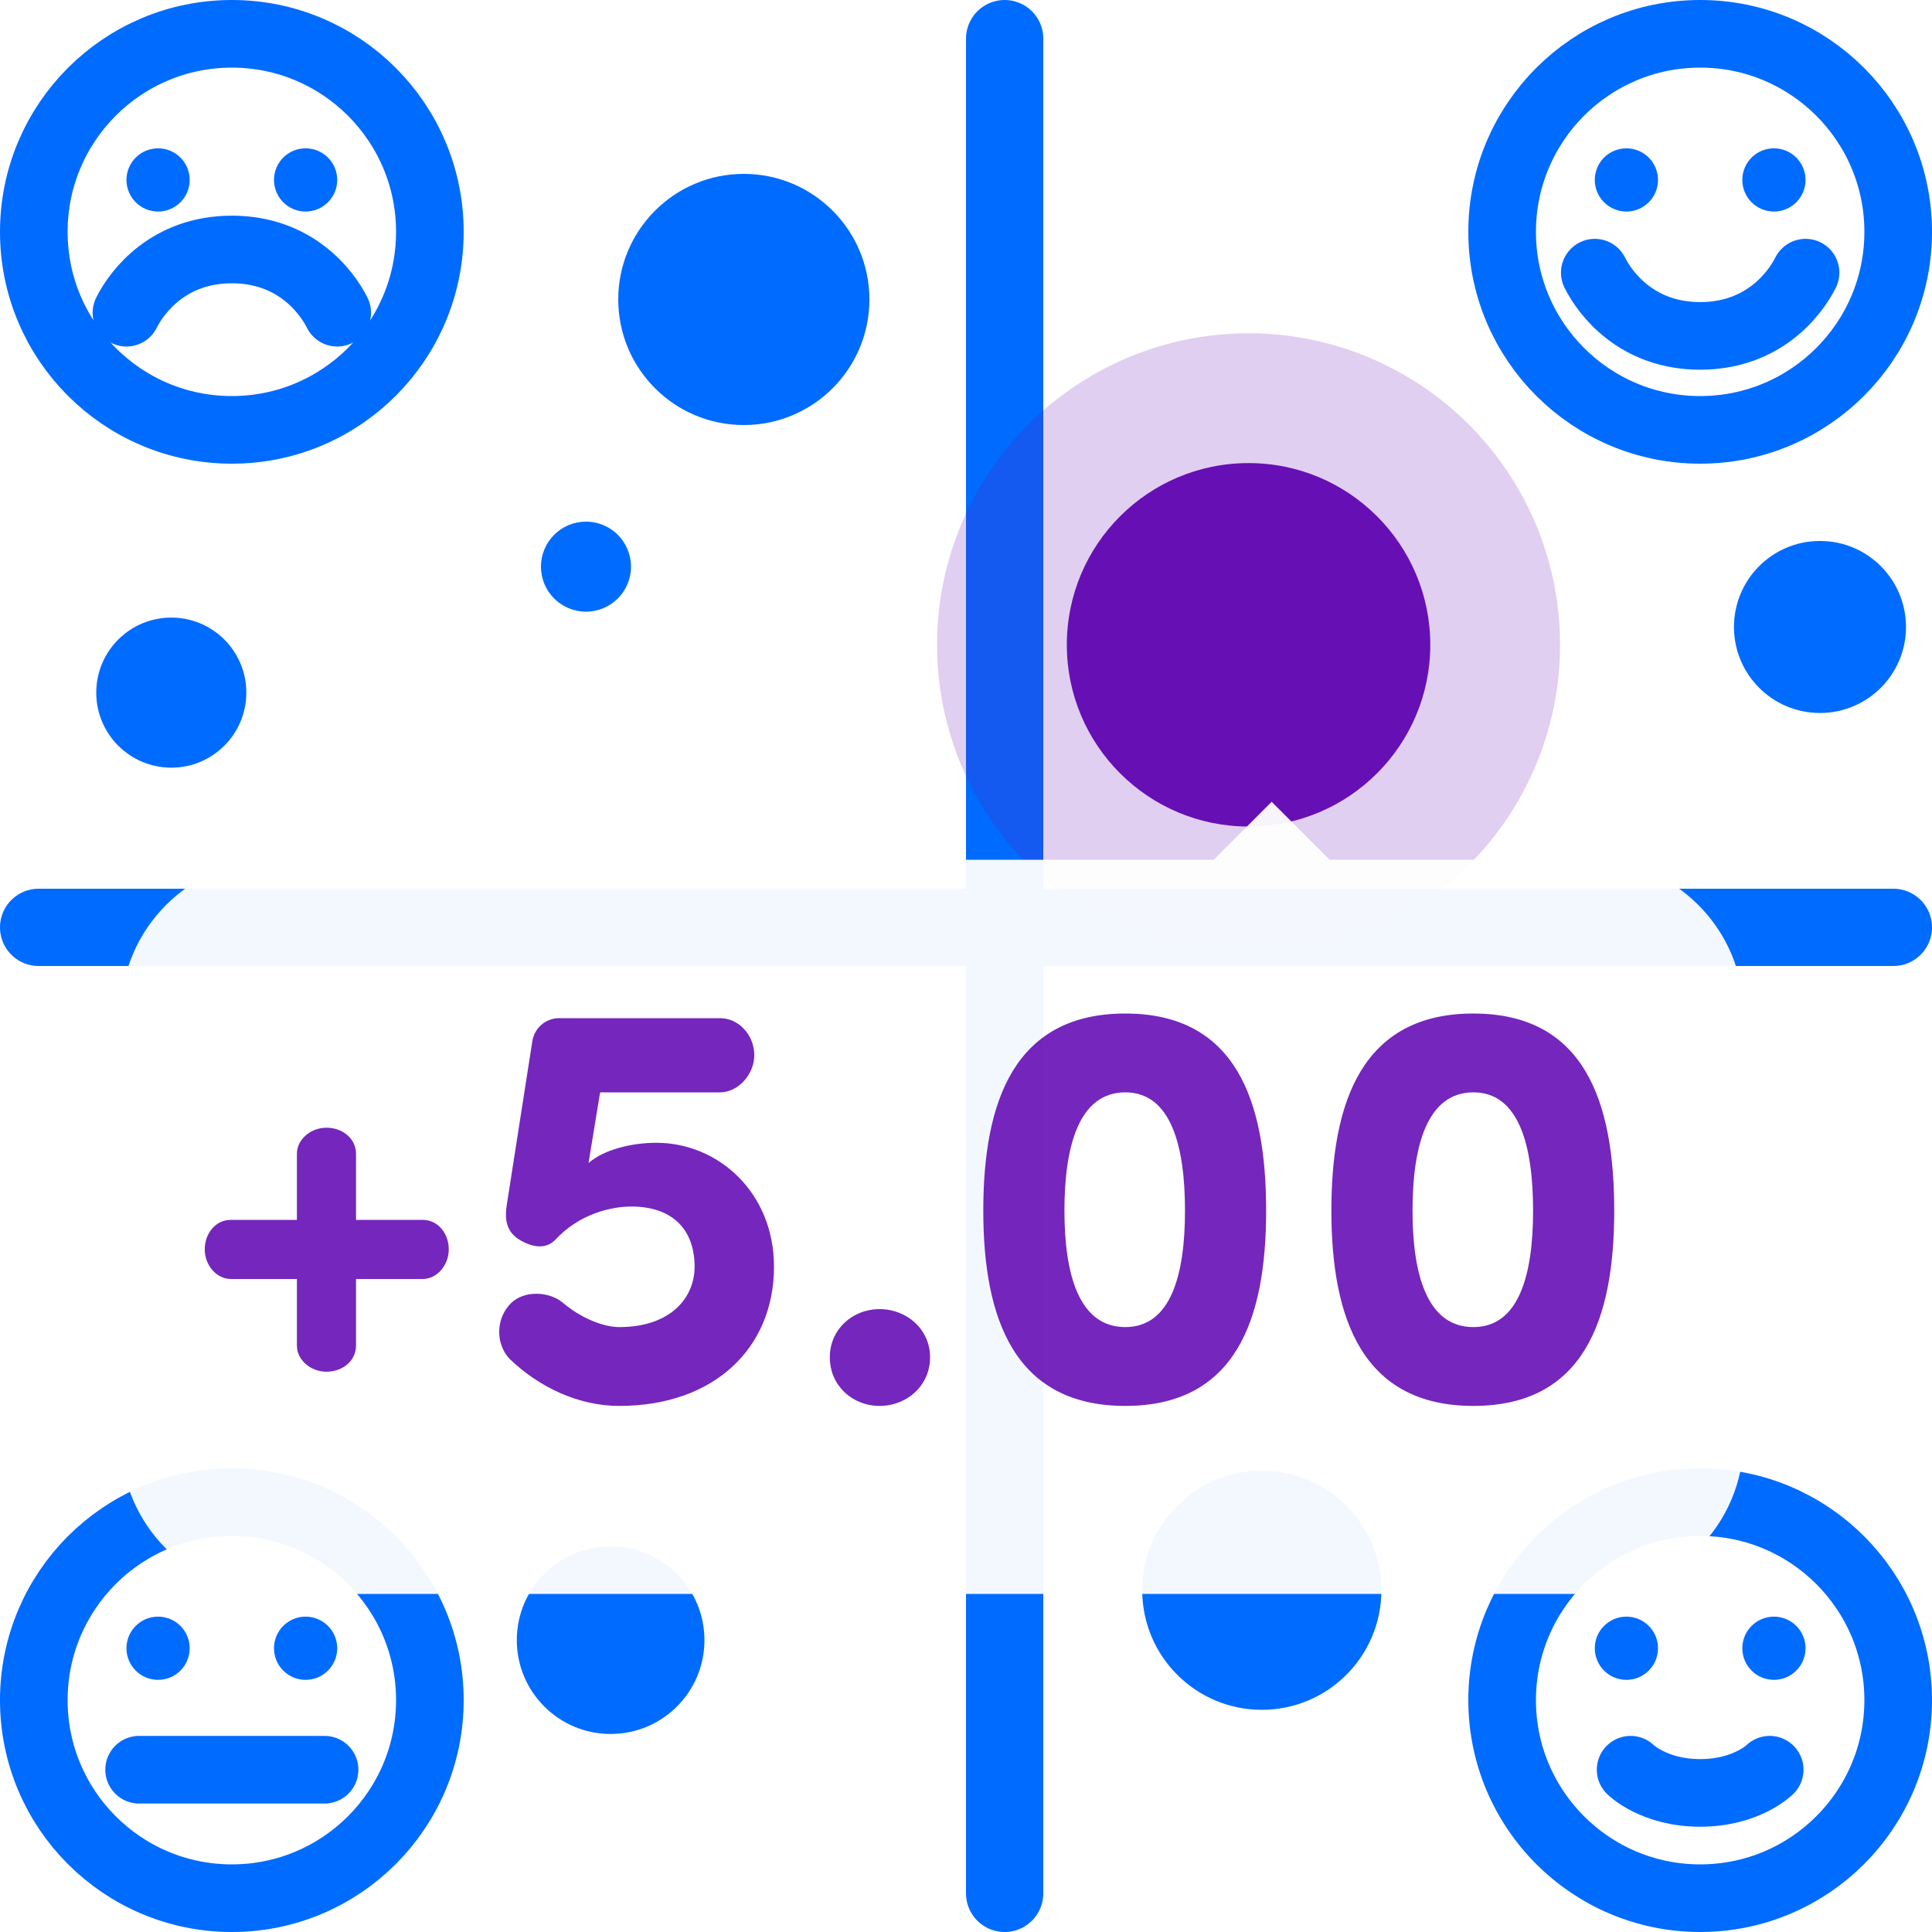 <svg width="100" height="100" viewBox="0 0 100 100" fill="none" xmlns="http://www.w3.org/2000/svg">
<g clip-path="url(#clip0_2508_109)">
<line x1="2" y1="48" x2="98" y2="48" stroke="#006BFF" stroke-width="4" stroke-linecap="round"/>
<line x1="52" y1="2" x2="52" y2="98" stroke="#006BFF" stroke-width="4" stroke-linecap="round"/>
<circle cx="88" cy="12" r="10.25" stroke="#006BFF" stroke-width="3.5"/>
<circle cx="84.182" cy="9.313" r="1.636" fill="#006BFF"/>
<circle cx="91.818" cy="9.313" r="1.636" fill="#006BFF"/>
<path d="M82.546 14.113C83.091 15.204 84.727 17.386 88 17.386C91.273 17.386 92.909 15.204 93.455 14.113" stroke="#006BFF" stroke-width="3.5" stroke-linecap="round"/>
<circle cx="88" cy="88" r="10.25" stroke="#006BFF" stroke-width="3.5"/>
<circle cx="84.182" cy="85.313" r="1.636" fill="#006BFF"/>
<circle cx="91.818" cy="85.313" r="1.636" fill="#006BFF"/>
<path d="M84.4 91.6C84.4 91.6 85.6 92.8 88 92.8C90.4 92.8 91.6 91.6 91.6 91.6" stroke="#006BFF" stroke-width="3.5" stroke-linecap="round"/>
<circle cx="30.33" cy="29.33" r="2.33" fill="#006BFF"/>
<circle cx="38.5" cy="15.5" r="6.5" fill="#006BFF"/>
<circle cx="31.606" cy="84.894" r="4.856" fill="#006BFF"/>
<circle cx="65.311" cy="82.311" r="6.189" fill="#006BFF"/>
<circle cx="94.202" cy="32.452" r="4.452" fill="#006BFF"/>
<circle cx="8.866" cy="35.85" r="3.884" fill="#006BFF"/>
<circle cx="12" cy="12" r="10.25" stroke="#006BFF" stroke-width="3.5"/>
<circle cx="8.182" cy="9.313" r="1.636" fill="#006BFF"/>
<circle cx="15.818" cy="9.313" r="1.636" fill="#006BFF"/>
<path d="M17.454 16.186C16.909 15.095 15.273 12.913 12 12.913C8.727 12.913 7.091 15.095 6.545 16.186" stroke="#006BFF" stroke-width="3.5" stroke-linecap="round"/>
<circle cx="12" cy="88" r="10.25" stroke="#006BFF" stroke-width="3.5"/>
<circle cx="8.182" cy="85.313" r="1.636" fill="#006BFF"/>
<circle cx="15.818" cy="85.313" r="1.636" fill="#006BFF"/>
<path d="M16.8 91.6C16.2 91.6 15.273 91.6 12 91.6C8.727 91.6 7.8 91.6 7.2 91.6" stroke="#006BFF" stroke-width="3.5" stroke-linecap="round"/>
<circle cx="64.625" cy="33.375" r="9.406" fill="#660FB5"/>
<circle opacity="0.2" cx="64.625" cy="33.375" r="16.125" fill="#660FB5"/>
<g opacity="0.95" filter="url(#filter0_d_2508_109)">
<path d="M67.821 43.5H81.25C85.668 43.5 89.25 47.082 89.25 51.5V73.5C89.25 77.918 85.668 81.5 81.25 81.5H13.25C8.832 81.5 5.25 77.918 5.25 73.5V51.5C5.25 47.082 8.832 43.5 13.25 43.5H61.821L64.821 40.5L67.821 43.5Z" fill="white"/>
</g>
<path opacity="0.9" d="M18.428 59.72V63.14H21.878C22.658 63.14 23.228 63.83 23.228 64.67C23.228 65.48 22.628 66.2 21.878 66.2H18.428V69.65C18.428 70.43 17.738 71 16.898 71C16.088 71 15.368 70.4 15.368 69.65V66.2H11.948C11.198 66.2 10.598 65.48 10.598 64.67C10.598 63.83 11.168 63.14 11.948 63.14H15.368V59.72C15.368 58.97 16.088 58.37 16.898 58.37C17.738 58.37 18.428 58.94 18.428 59.72ZM26.382 70.34C25.662 69.59 25.632 68.27 26.442 67.46C27.132 66.77 28.452 66.83 29.172 67.46C29.982 68.15 31.152 68.69 32.052 68.69C34.722 68.69 35.952 67.16 35.952 65.57C35.952 63.56 34.722 62.45 32.682 62.45C31.602 62.45 29.982 62.84 28.752 64.16C28.302 64.64 27.642 64.61 26.922 64.19C26.202 63.77 26.112 63.11 26.232 62.36L27.552 53.9C27.672 53.15 28.302 52.7 28.932 52.7H37.272C38.232 52.7 39.042 53.57 39.042 54.62C39.042 55.61 38.202 56.54 37.272 56.54H31.062L30.462 60.2C31.242 59.51 32.682 59.15 33.972 59.15C37.152 59.15 40.062 61.7 40.062 65.57C40.062 69.74 37.002 72.77 32.052 72.77C29.952 72.77 27.912 71.81 26.382 70.34ZM42.951 70.25C42.951 68.81 44.121 67.76 45.531 67.76C46.941 67.76 48.141 68.81 48.141 70.25C48.141 71.72 46.941 72.77 45.531 72.77C44.121 72.77 42.951 71.72 42.951 70.25ZM50.895 62.66C50.895 56.99 52.515 52.46 58.245 52.46C63.975 52.46 65.535 56.99 65.535 62.66C65.535 68.27 63.975 72.77 58.245 72.77C52.515 72.77 50.895 68.27 50.895 62.66ZM55.095 62.66C55.095 65.96 55.845 68.69 58.245 68.69C60.615 68.69 61.335 65.96 61.335 62.66C61.335 59.33 60.615 56.54 58.245 56.54C55.845 56.54 55.095 59.33 55.095 62.66ZM68.912 62.66C68.912 56.99 70.532 52.46 76.262 52.46C81.992 52.46 83.552 56.99 83.552 62.66C83.552 68.27 81.992 72.77 76.262 72.77C70.532 72.77 68.912 68.27 68.912 62.66ZM73.112 62.66C73.112 65.96 73.862 68.69 76.262 68.69C78.632 68.69 79.352 65.96 79.352 62.66C79.352 59.33 78.632 56.54 76.262 56.54C73.862 56.54 73.112 59.33 73.112 62.66Z" fill="#660FB5"/>
</g>
<defs>
<filter id="filter0_d_2508_109" x="5.25" y="40.5" width="85" height="42" filterUnits="userSpaceOnUse" color-interpolation-filters="sRGB">
<feFlood flood-opacity="0" result="BackgroundImageFix"/>
<feColorMatrix in="SourceAlpha" type="matrix" values="0 0 0 0 0 0 0 0 0 0 0 0 0 0 0 0 0 0 127 0" result="hardAlpha"/>
<feOffset dx="1" dy="1"/>
<feComposite in2="hardAlpha" operator="out"/>
<feColorMatrix type="matrix" values="0 0 0 0 0.4 0 0 0 0 0.059 0 0 0 0 0.71 0 0 0 1 0"/>
<feBlend mode="normal" in2="BackgroundImageFix" result="effect1_dropShadow_2508_109"/>
<feBlend mode="normal" in="SourceGraphic" in2="effect1_dropShadow_2508_109" result="shape"/>
</filter>
<clipPath id="clip0_2508_109">
<rect width="100" height="100" fill="white"/>
</clipPath>
</defs>
</svg>
